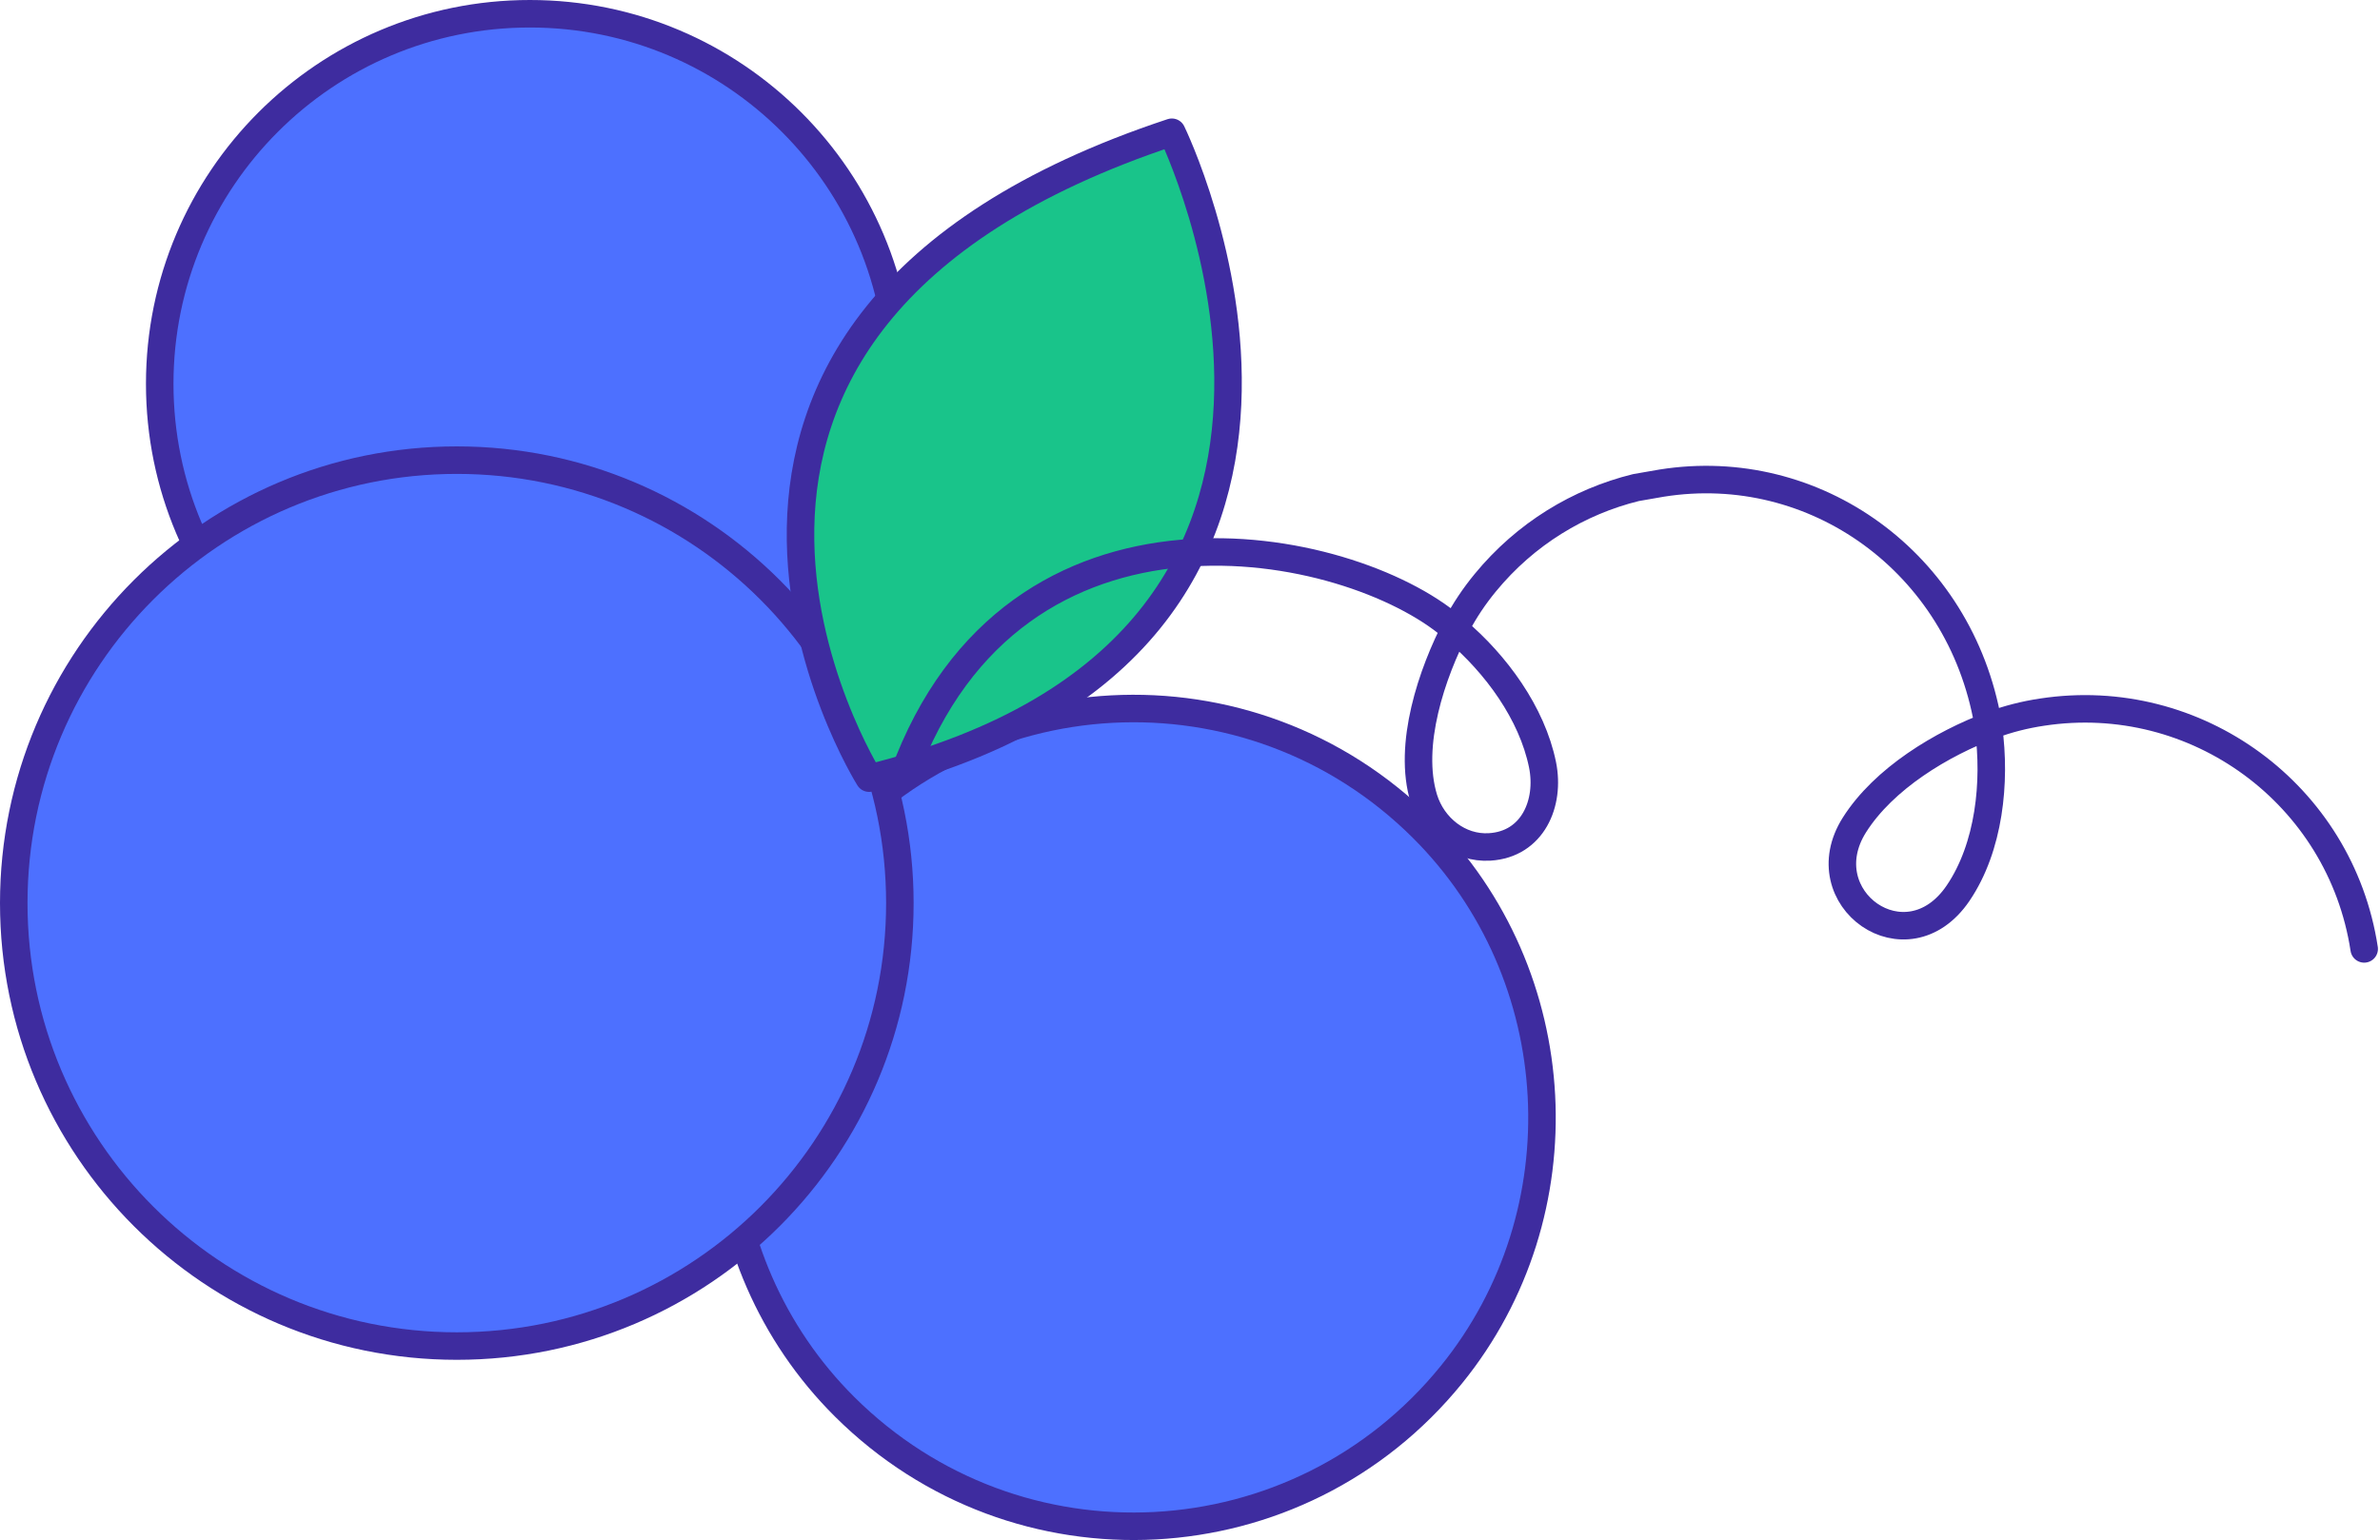 <svg width="346" height="224" viewBox="0 0 346 224" fill="none" xmlns="http://www.w3.org/2000/svg">
<path d="M77.03 109.62C106.748 109.62 130.84 85.528 130.84 55.81C130.84 26.092 106.748 2 77.03 2C47.312 2 23.22 26.092 23.22 55.81C23.22 85.528 47.312 109.62 77.03 109.62Z" fill="#4D70FF" stroke="#3E2C9F" stroke-width="4" stroke-linecap="round" stroke-linejoin="round"/>
<path d="M211.01 199.88C188.75 227.31 147.83 229.48 122.79 204.56C101.35 183.23 99.51 148.57 118.57 125.08C140.83 97.65 181.75 95.48 206.79 120.4C228.23 141.73 230.07 176.39 211.01 199.88Z" fill="#4D70FF" stroke="#3E2C9F" stroke-width="4" stroke-linecap="round" stroke-linejoin="round"/>
<path d="M66.41 195.73C101.983 195.73 130.82 166.893 130.82 131.32C130.82 95.747 101.983 66.91 66.41 66.91C30.837 66.91 2 95.747 2 131.32C2 166.893 30.837 195.73 66.41 195.73Z" fill="#4D70FF" stroke="#3E2C9F" stroke-width="4" stroke-linecap="round" stroke-linejoin="round"/>
<path d="M126.35 113.15C126.35 113.15 85.1 47.44 170.36 19.23C170.36 19.23 206.63 93.4 126.35 113.15Z" fill="#19C48A" stroke="#3E2C9F" stroke-width="4" stroke-linecap="round" stroke-linejoin="round"/>
<path d="M343.7 137.98C340.27 115.52 319.3 100.13 296.88 103.55C294.34 103.93 291.91 104.55 289.6 105.41C282.3 108.12 273.86 113.21 269.59 119.96C262.87 130.6 277.17 140.9 284.66 129.88C289.21 123.18 290.16 113.68 289.09 105.87C289.07 105.63 289.04 105.38 289 105.13C284.94 81.8 263.84 66.7 241.57 70.25L237.83 70.9C229.52 72.95 221.78 77.61 215.93 84.73C214.3 86.71 212.91 88.8 211.76 90.99C208.15 97.88 204.61 108.37 207 116.14C208.28 120.28 212.13 123.43 216.57 123.15C222.82 122.77 225.38 116.79 224.25 111.21C222.72 103.68 217.45 96.53 211.68 91.66C211.51 91.5 211.31 91.34 211.12 91.17C196.1 78.35 147.54 68.31 131.35 112.73" stroke="#3E2C9F" stroke-width="4" stroke-linecap="round" stroke-linejoin="round"/>
</svg>
